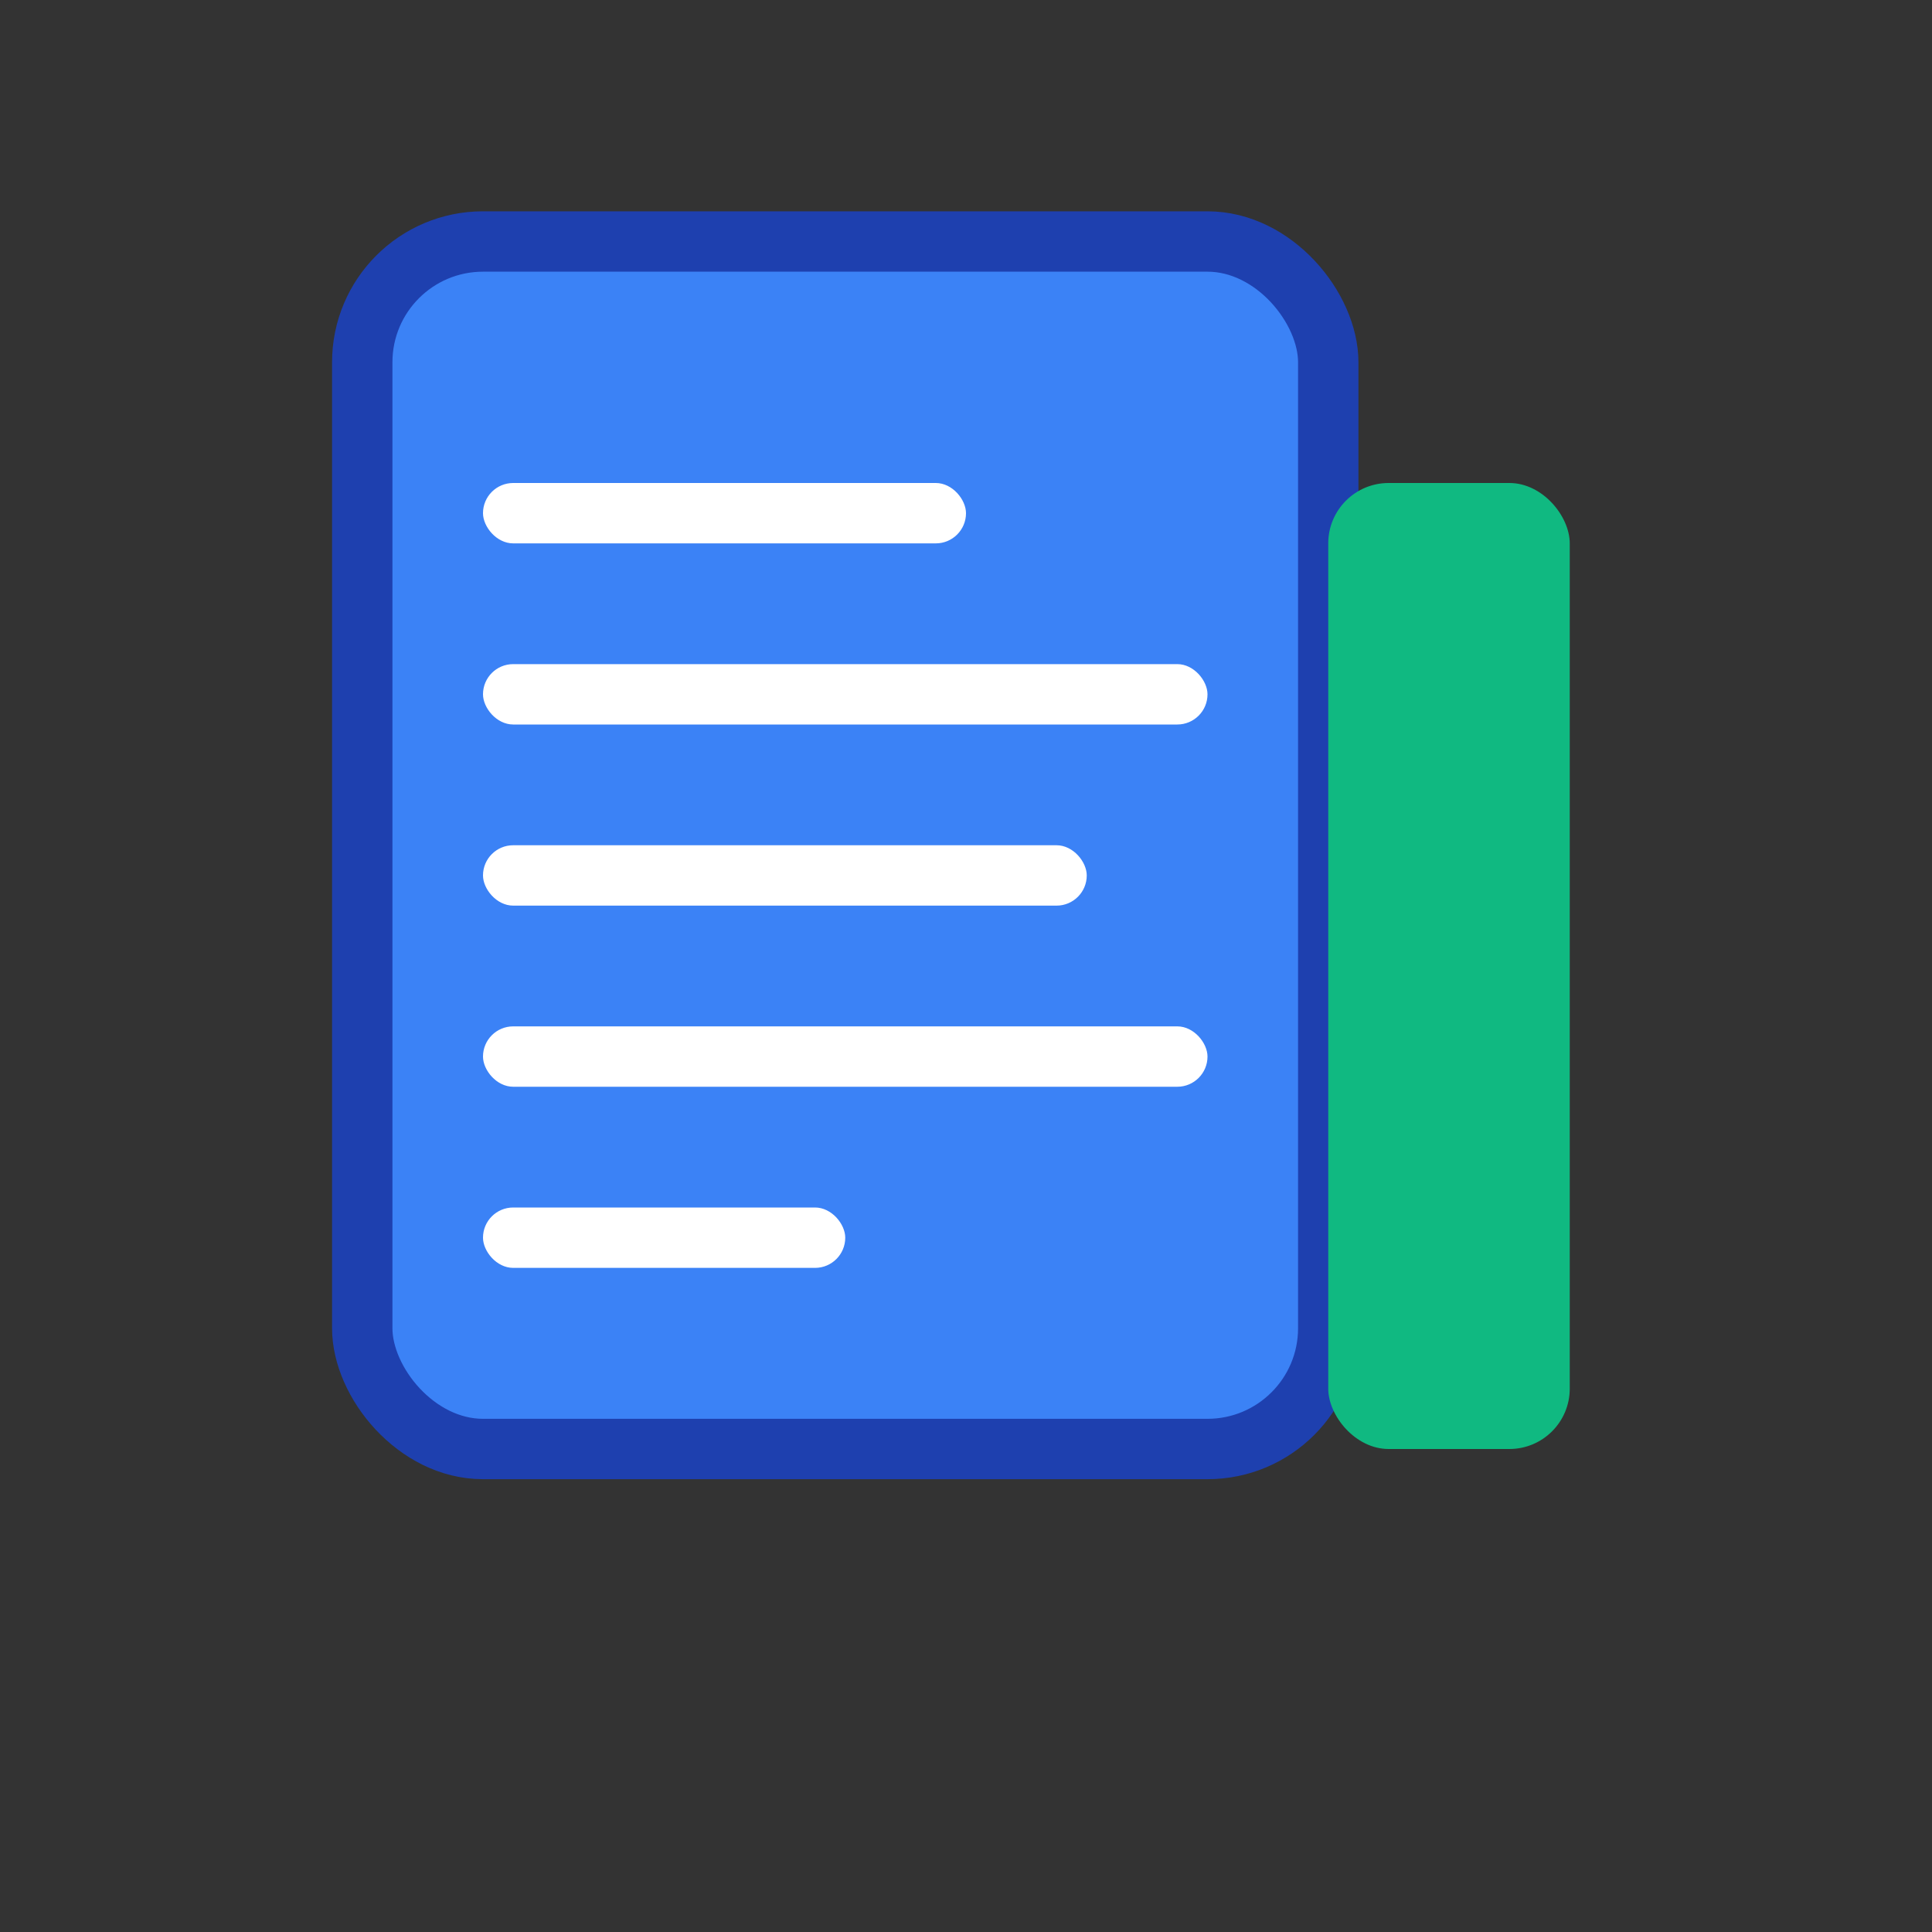 <svg width="32" height="32" viewBox="0 0 32 32" fill="none" xmlns="http://www.w3.org/2000/svg">
  <rect x="0" y="0" width="32" height="32" fill="#333333" stroke="none"/>
  <rect x="6" y="4" width="16" height="20" rx="2" fill="#3B82F6" stroke="#1E40AF" stroke-width="1"/>
  <rect x="8" y="8" width="8" height="1" rx="0.5" fill="white"/>
  <rect x="8" y="11" width="12" height="1" rx="0.5" fill="white"/>
  <rect x="8" y="14" width="10" height="1" rx="0.5" fill="white"/>
  <rect x="8" y="17" width="12" height="1" rx="0.5" fill="white"/>
  <rect x="8" y="20" width="6" height="1" rx="0.5" fill="white"/>
  <rect x="22" y="8" width="4" height="16" rx="1" fill="#10B981"/>
</svg>